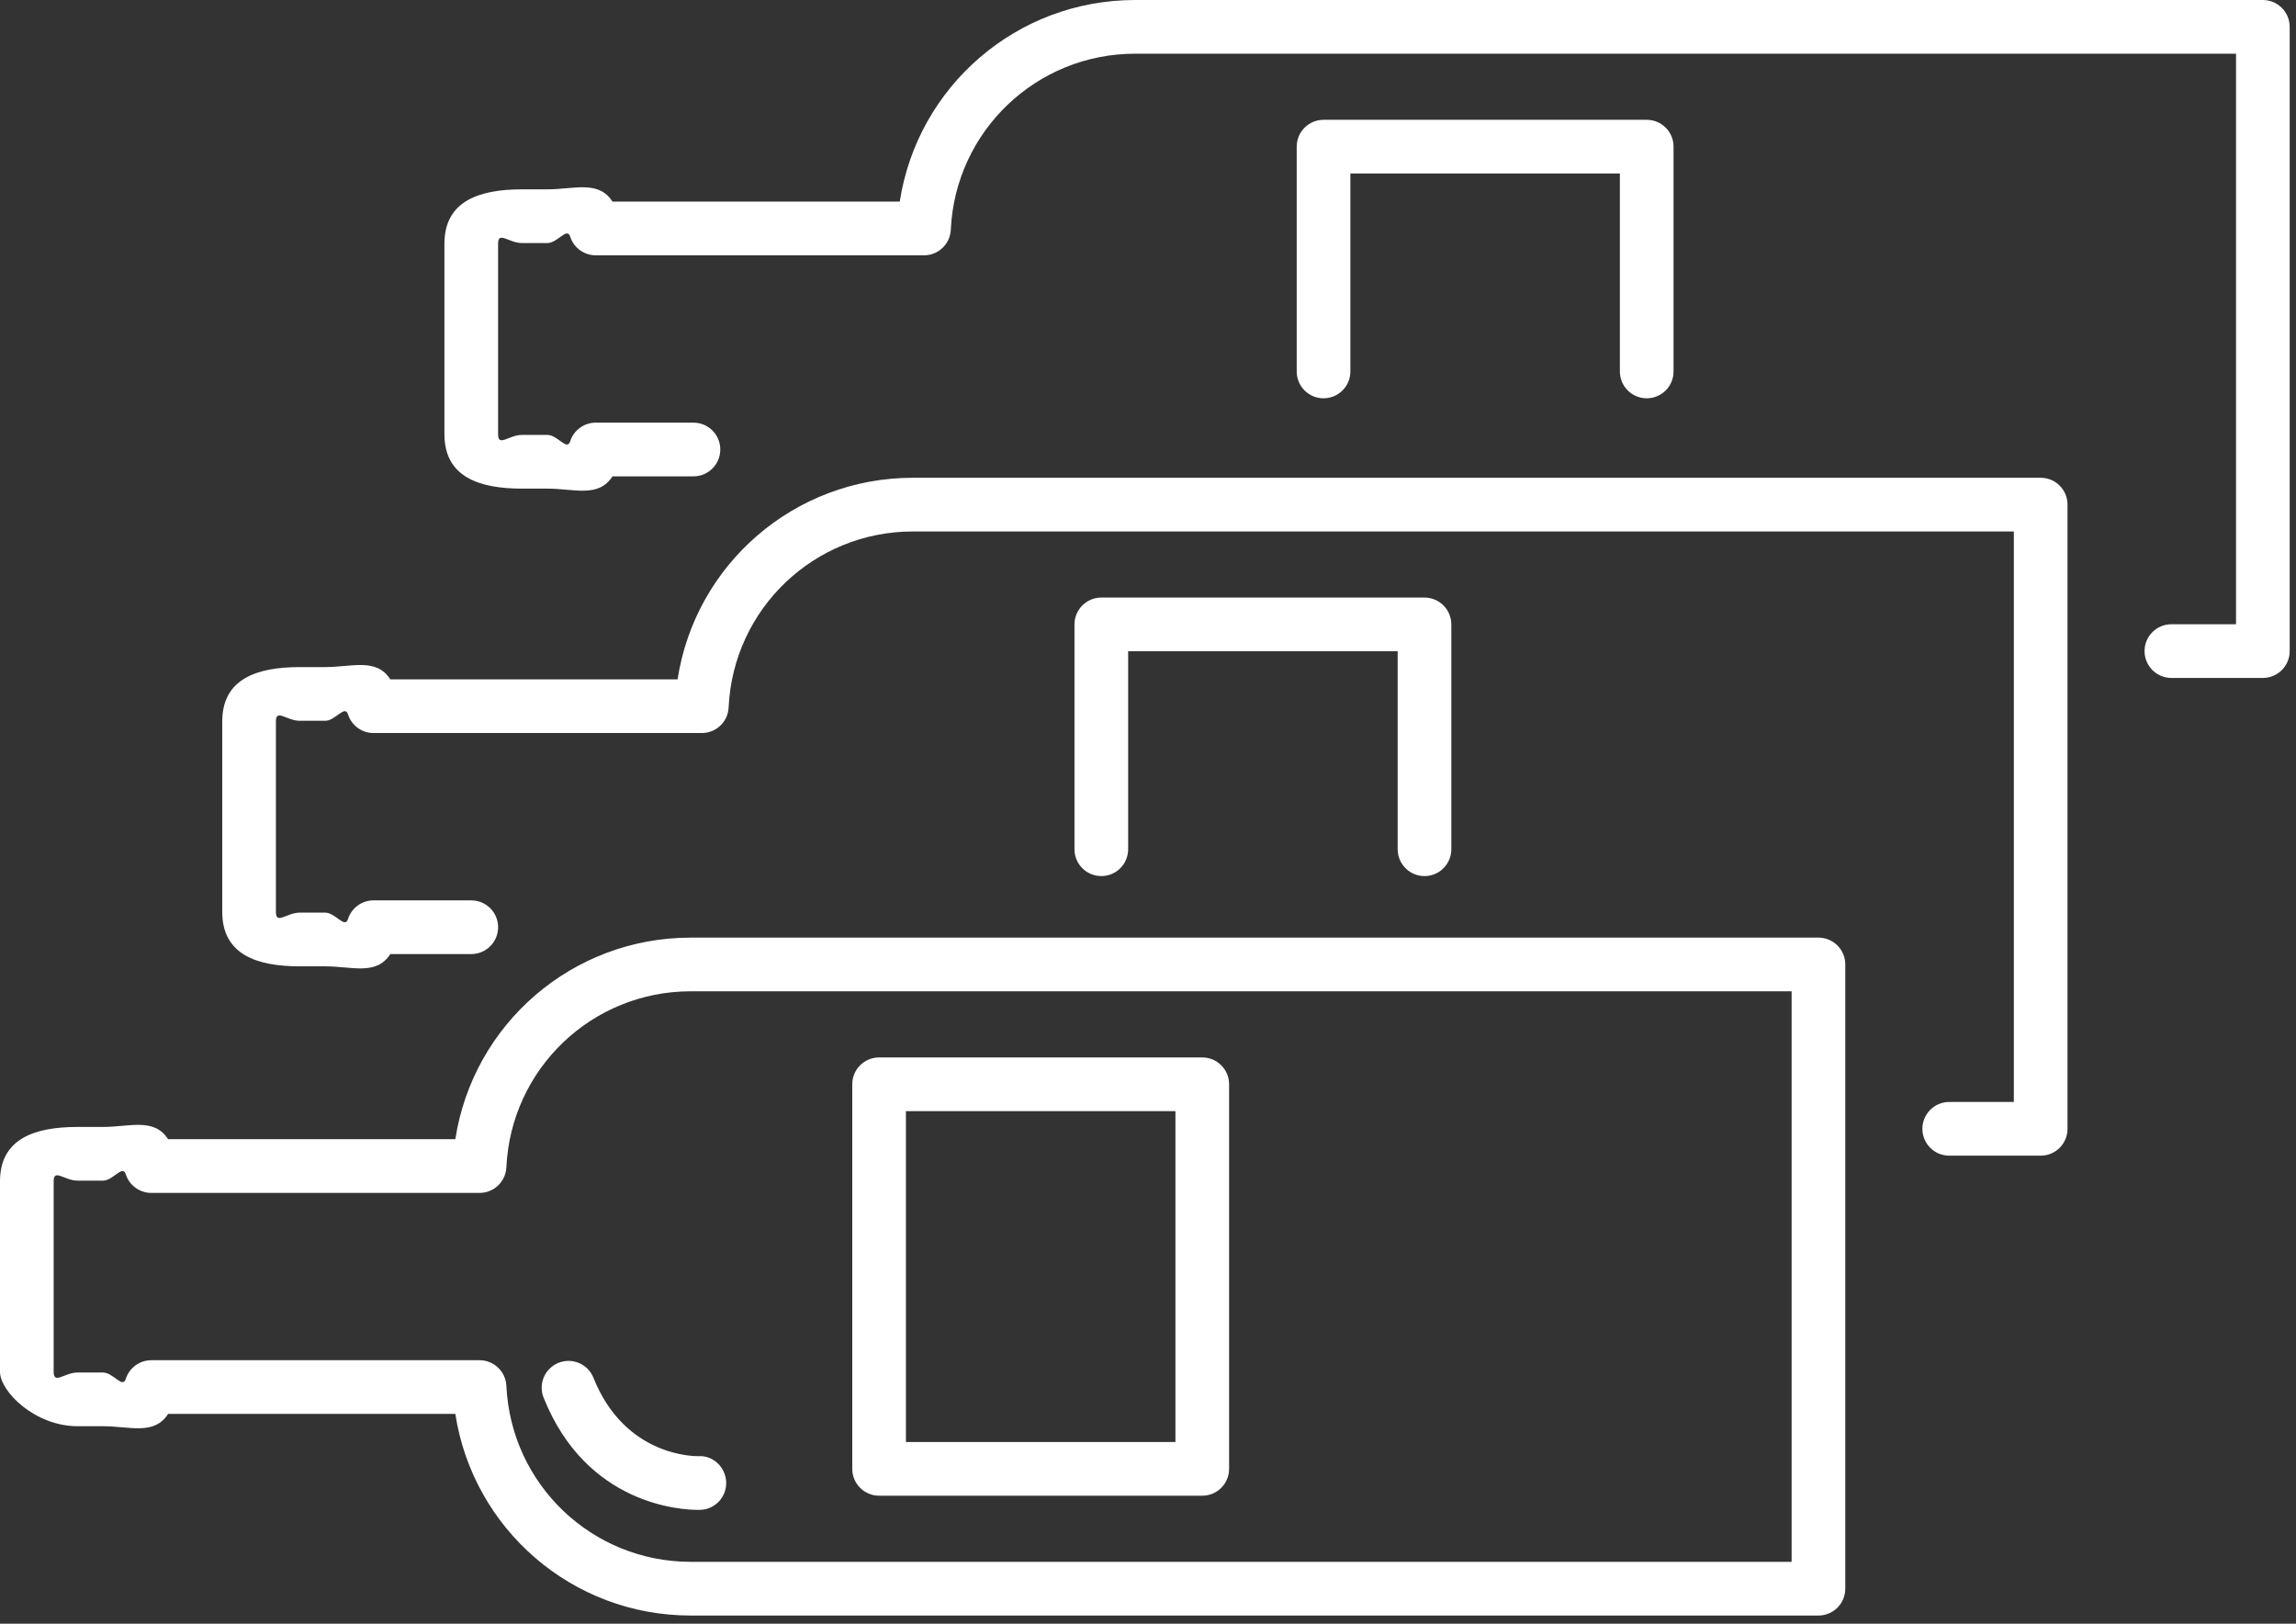 <?xml version="1.0" encoding="UTF-8"?>
<svg xmlns="http://www.w3.org/2000/svg" width="99" height="70" viewBox="0 0 99 70" fill="none">
  <rect x="0" y="0" width="99" height="70" fill="#333333" stroke="none"/>
  <path d="M77.252 67.333H29.785C25.527 67.333 22.034 64 21.834 59.745C21.805 59.127 21.297 58.641 20.678 58.641H6.525C6.022 58.641 5.575 58.968 5.422 59.448C5.287 59.873 4.882 59.171 4.44 59.171H3.345C2.777 59.171 2.314 59.708 2.314 59.139V50.93C2.314 50.361 2.777 50.899 3.345 50.899H4.44C4.882 50.899 5.287 50.196 5.422 50.622C5.575 51.102 6.022 51.428 6.525 51.428H20.678C21.297 51.428 21.805 50.942 21.834 50.325C22.034 46.069 25.527 42.736 29.785 42.736H77.252V67.333ZM78.409 40.422H29.785C24.662 40.422 20.398 44.158 19.633 49.113H7.248C6.643 48.173 5.597 48.584 4.44 48.584H3.345C1.501 48.584 0 49.085 0 50.93V59.139C0 59.984 1.501 61.486 3.345 61.486H4.44C5.597 61.486 6.643 61.896 7.248 60.956H19.633C20.398 65.911 24.662 69.648 29.785 69.648H78.409C79.048 69.648 79.566 69.13 79.566 68.49V41.579C79.566 40.939 79.048 40.422 78.409 40.422Z" fill="white"></path>
  <path d="M50.683 62.167H39.062V47.903H50.683V62.167ZM51.84 45.588H37.905C37.266 45.588 36.748 46.105 36.748 46.745V63.325C36.748 63.963 37.266 64.482 37.905 64.482H51.84C52.48 64.482 52.997 63.963 52.997 63.325V46.745C52.997 46.105 52.48 45.588 51.84 45.588Z" fill="white"></path>
  <path d="M30.119 62.778C29.986 62.776 26.959 62.825 25.588 59.397C25.351 58.804 24.678 58.516 24.084 58.752C23.491 58.99 23.202 59.663 23.44 60.257C25.288 64.879 29.365 65.093 30.102 65.093C30.159 65.093 30.196 65.092 30.21 65.091C30.845 65.063 31.334 64.529 31.312 63.894C31.288 63.259 30.749 62.736 30.119 62.778Z" fill="white"></path>
  <path d="M87.991 20.597H39.367C34.244 20.597 29.98 24.333 29.216 29.288H16.83C16.225 28.348 15.18 28.759 14.022 28.759H12.927C11.083 28.759 9.583 29.26 9.583 31.105V39.313C9.583 41.159 11.083 41.66 12.927 41.66H14.022C15.18 41.66 16.225 42.071 16.83 41.131H20.321C20.96 41.131 21.478 40.613 21.478 39.974C21.478 39.334 20.96 38.816 20.321 38.816H16.107C15.603 38.816 15.157 39.142 15.005 39.622C14.869 40.048 14.465 39.345 14.022 39.345H12.927C12.359 39.345 11.897 39.883 11.897 39.313V31.105C11.897 30.536 12.359 31.074 12.927 31.074H14.022C14.465 31.074 14.869 30.371 15.005 30.797C15.157 31.277 15.603 31.602 16.107 31.602H30.261C30.879 31.602 31.388 31.117 31.417 30.5C31.616 26.244 35.108 22.912 39.367 22.912H86.834V47.507H84.047C83.408 47.507 82.89 48.026 82.89 48.665C82.89 49.304 83.408 49.822 84.047 49.822H87.991C88.63 49.822 89.148 49.304 89.148 48.665V21.754C89.148 21.114 88.63 20.597 87.991 20.597Z" fill="white"></path>
  <path d="M61.422 25.762H47.487C46.848 25.762 46.33 26.281 46.33 26.92V36.612C46.33 37.251 46.848 37.769 47.487 37.769C48.127 37.769 48.644 37.251 48.644 36.612V28.077H60.265V36.612C60.265 37.251 60.784 37.769 61.422 37.769C62.062 37.769 62.579 37.251 62.579 36.612V26.92C62.579 26.281 62.062 25.762 61.422 25.762Z" fill="white"></path>
  <path d="M97.571 0H48.947C43.824 0 39.56 3.737 38.796 8.692H26.41C25.805 7.752 24.761 8.163 23.602 8.163H22.508C20.663 8.163 19.163 8.664 19.163 10.509V18.719C19.163 20.564 20.663 21.065 22.508 21.065H23.602C24.76 21.065 25.805 21.476 26.41 20.536H29.901C30.541 20.536 31.058 20.017 31.058 19.378C31.058 18.739 30.541 18.221 29.901 18.221H25.688C25.184 18.221 24.738 18.547 24.585 19.026C24.45 19.453 24.045 18.75 23.602 18.75H22.508C21.939 18.75 21.477 19.287 21.477 18.719V10.509C21.477 9.941 21.939 10.478 22.508 10.478H23.602C24.046 10.478 24.45 9.775 24.585 10.201C24.738 10.681 25.184 11.007 25.688 11.007H39.841C40.459 11.007 40.968 10.522 40.997 9.904C41.196 5.649 44.689 2.315 48.947 2.315H96.414V26.913H93.627C92.988 26.913 92.47 27.43 92.47 28.07C92.47 28.709 92.988 29.227 93.627 29.227H97.571C98.21 29.227 98.728 28.709 98.728 28.07V1.158C98.728 0.519 98.21 0 97.571 0Z" fill="white"></path>
  <path d="M71.004 5.165H57.069C56.43 5.165 55.912 5.683 55.912 6.322V16.014C55.912 16.654 56.43 17.171 57.069 17.171C57.708 17.171 58.226 16.654 58.226 16.014V7.48H69.847V16.014C69.847 16.654 70.365 17.171 71.004 17.171C71.643 17.171 72.161 16.654 72.161 16.014V6.322C72.161 5.683 71.643 5.165 71.004 5.165Z" fill="white"></path>
</svg>
